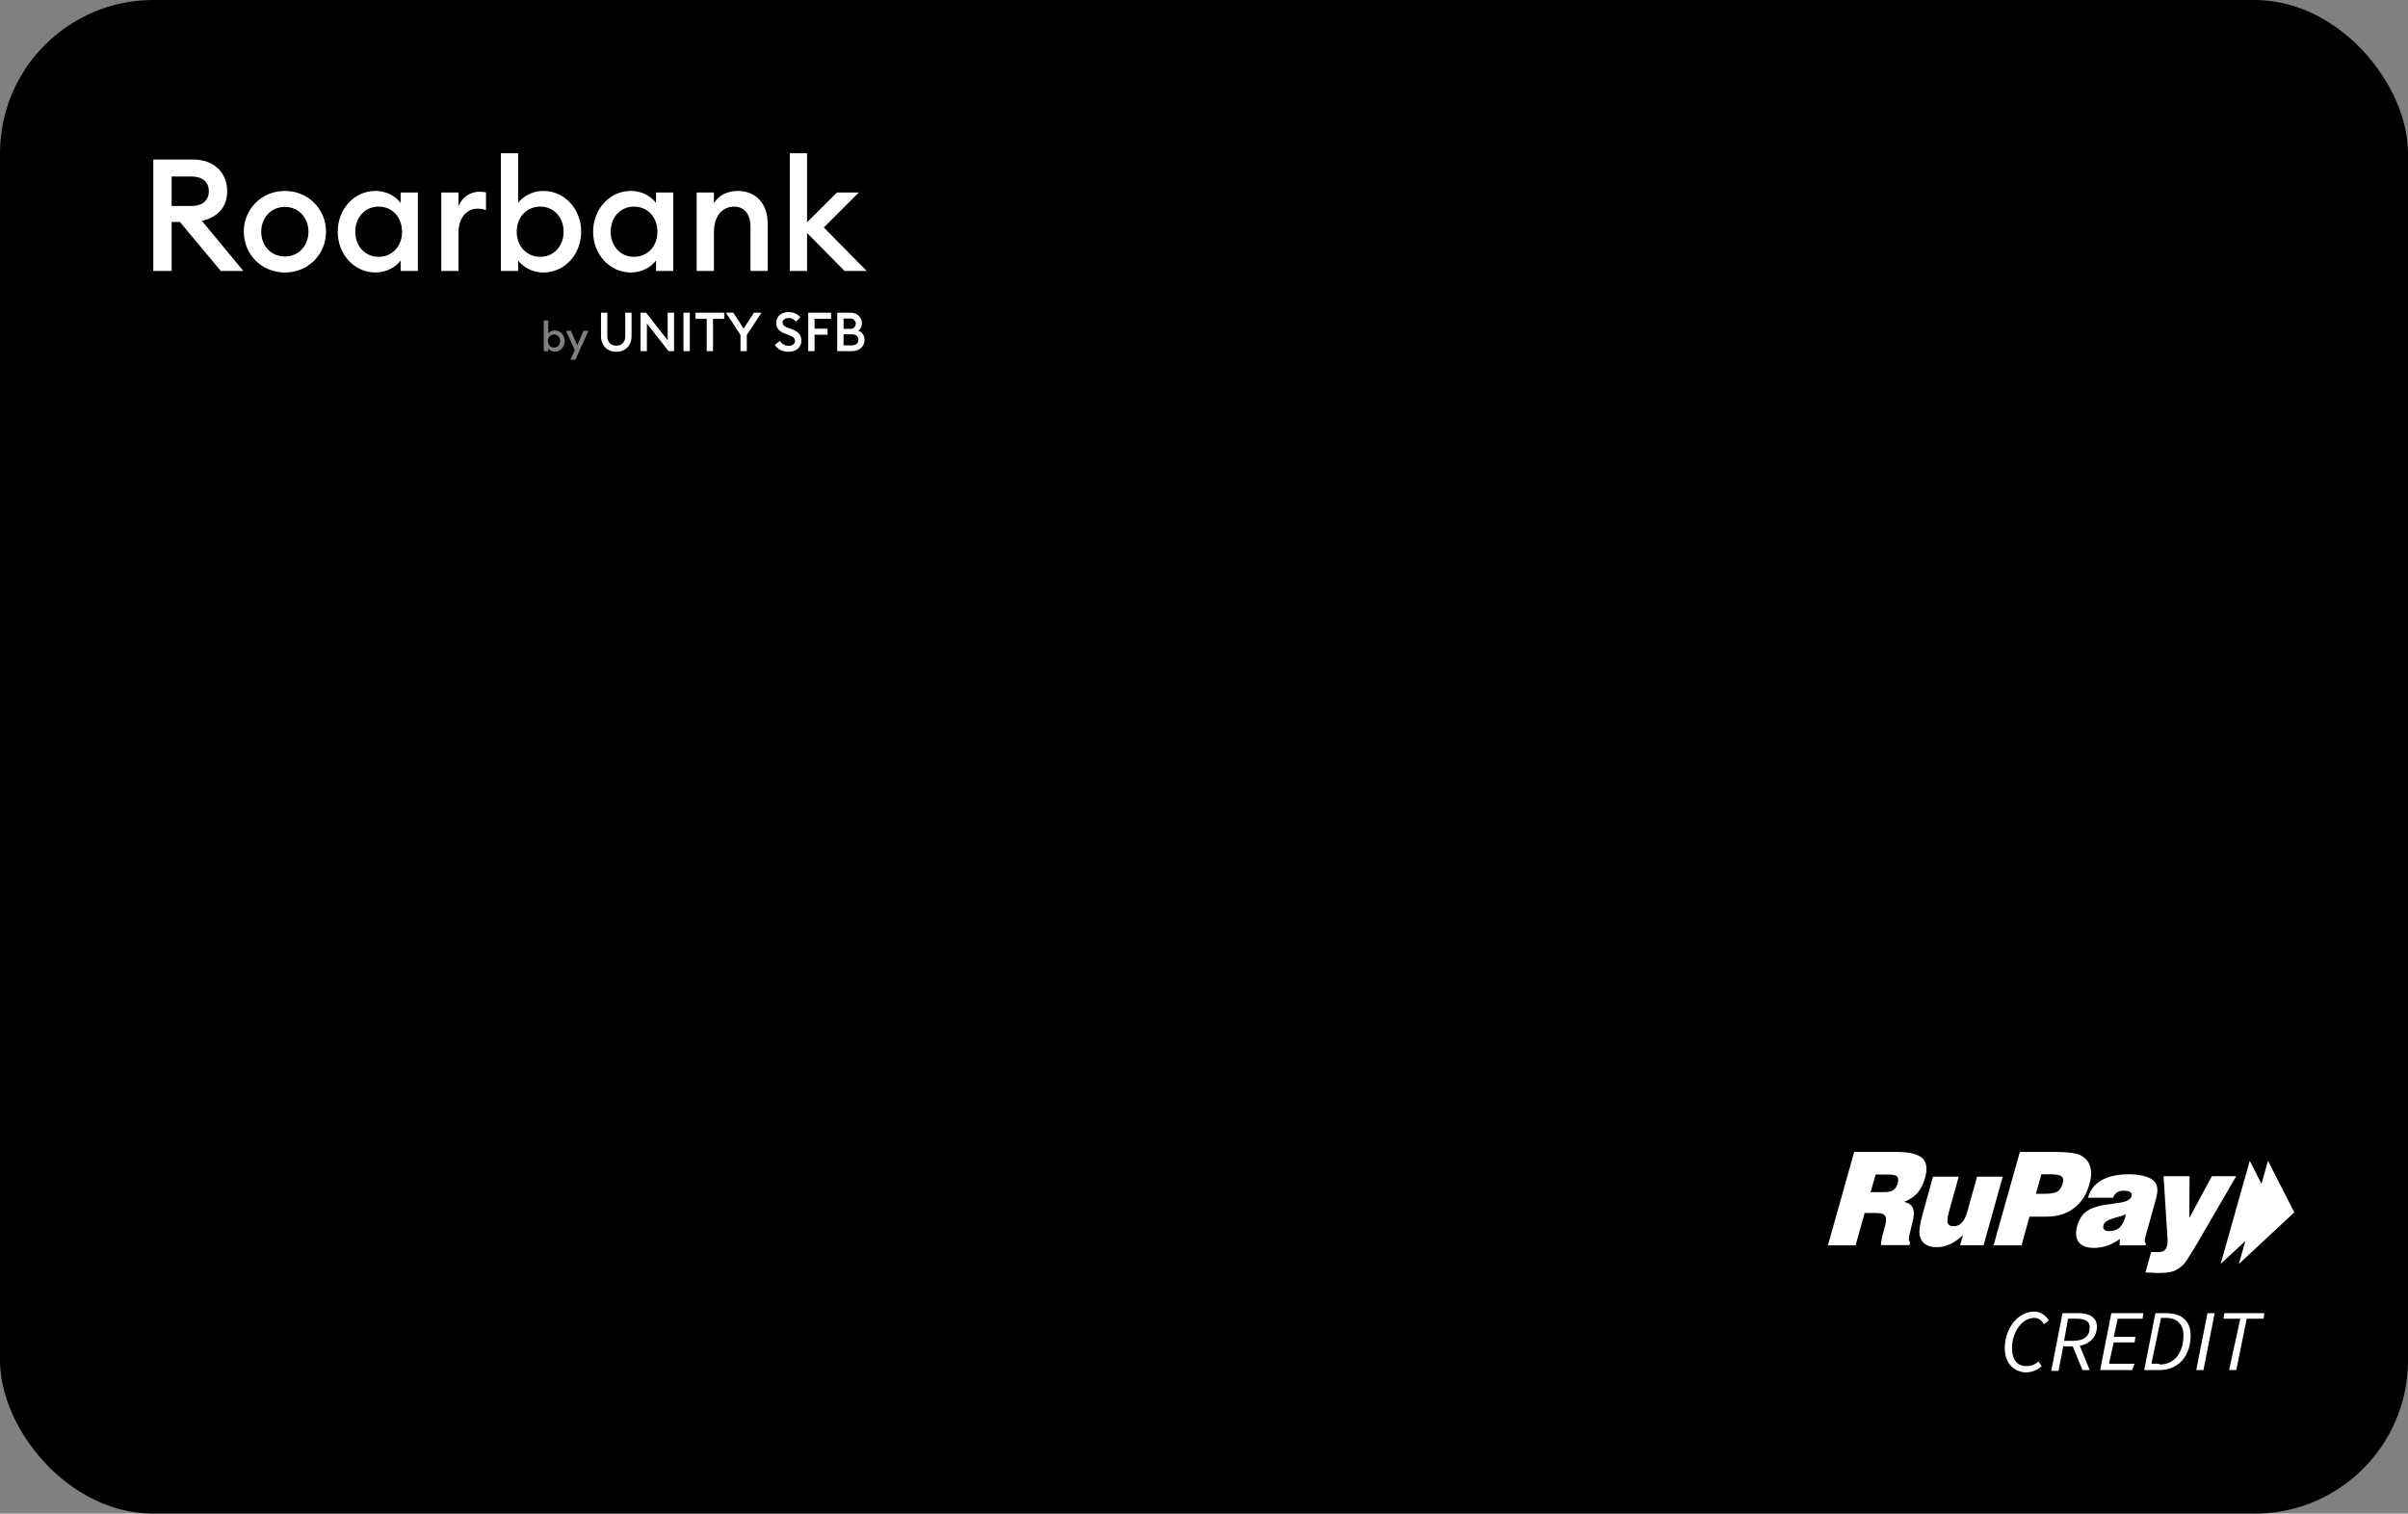 <svg width="377" height="237" viewBox="0 0 377 237" fill="none" xmlns="http://www.w3.org/2000/svg">
<rect x="0" y="0" width="377" height="237" fill="#808080" stroke="none"/>
<rect width="377" height="237" rx="24" fill="black"/>
<g clip-path="url(#clip0_1464_7849)">
<path d="M355.08 181.753L359.195 189.83L350.523 197.906L355.08 181.753Z" fill="white"/>
<path d="M352.226 181.753L356.34 189.83L347.669 197.906L352.226 181.753Z" fill="white"/>
<path d="M286.179 194.996L290.293 180.37H296.841C298.876 180.37 300.248 180.676 300.956 181.331C301.664 181.986 301.796 183.077 301.354 184.562C301.088 185.435 300.735 186.177 300.204 186.788C299.673 187.356 299.009 187.836 298.124 188.185C298.832 188.36 299.319 188.709 299.496 189.189C299.717 189.713 299.673 190.455 299.407 191.416L298.921 193.468V193.511C298.788 194.079 298.832 194.385 299.053 194.428L298.921 194.952H294.496C294.496 194.603 294.541 194.297 294.585 194.035C294.629 193.773 294.673 193.555 294.718 193.424L295.116 191.983C295.337 191.241 295.337 190.674 295.16 190.412C294.983 190.106 294.541 189.932 293.833 189.932H291.93L290.514 194.996H286.179ZM292.859 186.657H294.85C295.558 186.657 296.089 186.57 296.399 186.352C296.708 186.133 296.974 185.784 297.107 185.304C297.239 184.78 297.195 184.431 297.018 184.212C296.797 183.994 296.31 183.907 295.558 183.907H293.656L292.859 186.657Z" fill="white"/>
<path d="M313.562 184.19L310.553 194.973H306.881L307.324 193.401C306.66 194.013 305.996 194.493 305.333 194.798C304.669 195.104 303.961 195.279 303.253 195.279C302.634 195.279 302.103 195.191 301.705 194.973C301.262 194.755 300.953 194.449 300.732 194.013C300.555 193.62 300.466 193.183 300.51 192.616C300.555 192.048 300.732 191.131 301.085 189.821L302.634 184.233H306.66L305.112 189.821C304.89 190.651 304.846 191.218 304.935 191.524C305.067 191.83 305.377 192.004 305.864 192.004C306.35 192.004 306.793 191.83 307.147 191.437C307.501 191.088 307.766 190.52 307.987 189.778L309.536 184.233H313.562V184.19Z" fill="white"/>
<path d="M312.114 194.996L316.229 180.37H321.848C323.086 180.37 324.06 180.458 324.768 180.589C325.476 180.72 326.006 180.982 326.405 181.331C326.891 181.768 327.201 182.335 327.334 183.034C327.466 183.732 327.378 184.518 327.112 185.435C326.67 187.05 325.829 188.316 324.679 189.189C323.529 190.063 322.113 190.499 320.388 190.499H317.733L316.494 194.996H312.114ZM318.751 186.919H320.166C321.095 186.919 321.715 186.788 322.113 186.57C322.467 186.352 322.732 185.959 322.909 185.391C323.086 184.824 323.042 184.431 322.777 184.212C322.555 183.994 321.936 183.863 321.007 183.863H319.591L318.751 186.919Z" fill="white"/>
<path d="M331.849 194.996L331.893 193.992C331.23 194.472 330.566 194.822 329.947 195.04C329.283 195.258 328.575 195.389 327.823 195.389C326.673 195.389 325.876 195.083 325.434 194.472C324.991 193.861 324.903 193.032 325.213 191.94C325.522 190.849 326.053 190.063 326.805 189.583C327.557 189.059 328.841 188.709 330.61 188.491C330.831 188.448 331.141 188.448 331.495 188.36C332.822 188.229 333.53 187.88 333.707 187.312C333.796 187.007 333.751 186.789 333.53 186.658C333.353 186.527 332.999 186.439 332.468 186.439C332.07 186.439 331.716 186.527 331.451 186.701C331.185 186.876 330.964 187.138 330.831 187.531H326.894C327.248 186.308 327.956 185.391 329.062 184.78C330.124 184.169 331.584 183.863 333.353 183.863C334.194 183.863 334.946 183.951 335.61 184.125C336.273 184.3 336.76 184.518 337.07 184.78C337.468 185.13 337.689 185.522 337.733 185.959C337.822 186.396 337.733 187.007 337.512 187.836L335.831 193.861C335.787 194.079 335.787 194.254 335.787 194.385C335.831 194.516 335.875 194.647 336.008 194.778L335.875 194.996H331.849ZM332.822 190.15C332.38 190.325 331.849 190.499 331.141 190.674C330.035 190.98 329.46 191.329 329.327 191.809C329.239 192.115 329.283 192.333 329.416 192.508C329.548 192.682 329.814 192.77 330.168 192.77C330.831 192.77 331.362 192.595 331.761 192.289C332.159 191.94 332.468 191.416 332.69 190.718C332.734 190.543 332.778 190.456 332.778 190.368L332.822 190.15Z" fill="white"/>
<path d="M335.9 199.23L336.785 196.043H337.936C338.334 196.043 338.643 195.956 338.82 195.825C339.042 195.694 339.174 195.432 339.263 195.126C339.307 194.995 339.351 194.821 339.351 194.646C339.351 194.472 339.351 194.297 339.351 194.035L338.732 184.168H342.802L342.758 190.717L346.297 184.168H350.102L343.864 194.908C343.156 196.087 342.625 196.916 342.316 197.397C342.006 197.833 341.696 198.182 341.386 198.401C340.988 198.706 340.546 198.968 340.103 199.099C339.617 199.23 338.909 199.318 337.98 199.318C337.714 199.318 337.405 199.318 337.051 199.274C336.653 199.274 336.299 199.274 335.9 199.23Z" fill="white"/>
<path d="M313.875 211.057C313.875 208.211 315.756 205.364 318.515 205.364C319.519 205.364 320.271 205.983 320.773 206.726L320.02 207.344C319.644 206.726 319.142 206.354 318.515 206.354C316.383 206.354 315.004 208.83 315.004 211.057C315.004 212.666 315.631 213.903 317.261 213.903C318.014 213.903 318.641 213.656 319.142 213.161L319.644 213.903C319.017 214.522 318.139 214.893 317.01 214.893C315.004 214.646 313.875 213.285 313.875 211.057Z" fill="white"/>
<path d="M322.904 205.612H325.412C327.043 205.612 328.297 206.231 328.297 207.716C328.297 209.696 326.667 210.81 324.66 210.81H323.03L322.277 214.646H321.148L322.904 205.612ZM324.535 209.943C326.29 209.943 327.168 209.201 327.168 207.84C327.168 206.85 326.416 206.478 325.162 206.478H323.782L323.155 209.943H324.535ZM324.409 210.562L325.287 209.943L327.168 214.522H326.04L324.409 210.562Z" fill="white"/>
<path d="M330.555 205.612H335.571L335.446 206.478H331.558L330.931 209.325H334.317L334.192 210.191H330.931L330.178 213.532H334.192L333.815 214.522H328.799L330.555 205.612Z" fill="white"/>
<path d="M337.453 205.612H339.083C341.592 205.612 342.971 206.85 342.971 209.077C342.971 212.295 341.09 214.522 338.08 214.522H335.697L337.453 205.612ZM338.08 213.656C340.463 213.656 341.842 211.8 341.842 209.077C341.842 207.345 340.839 206.355 339.083 206.355H338.331L336.826 213.532H338.08V213.656Z" fill="white"/>
<path d="M345.603 205.612H346.732L344.976 214.522H343.848L345.603 205.612Z" fill="white"/>
<path d="M350.746 206.478H348.112L348.238 205.612H354.508L354.383 206.478H351.749L350.119 214.522H348.99L350.746 206.478Z" fill="white"/>
</g>
<path fill-rule="evenodd" clip-rule="evenodd" d="M81.118 40.775V42.421H78.416V24H81.118V31.786C81.806 30.803 83.304 29.895 85.072 29.895C88.437 29.895 90.992 32.768 90.992 36.281C90.992 39.793 88.437 42.667 85.072 42.667C83.304 42.667 81.806 41.758 81.118 40.775ZM88.241 36.281C88.241 34.07 86.743 32.351 84.581 32.351C82.395 32.351 80.897 34.07 80.897 36.281C80.897 38.491 82.395 40.211 84.581 40.211C86.743 40.211 88.241 38.491 88.241 36.281ZM24 24.983V42.421H26.874V34.758H28.175L34.561 42.421H38.098L31.614 34.586C34.119 33.996 35.568 32.4 35.568 29.944C35.568 27.07 33.53 24.983 30.288 24.983H24ZM29.944 32.253H26.874V27.635H29.944C31.639 27.635 32.695 28.446 32.695 29.944C32.695 31.442 31.639 32.253 29.944 32.253ZM44.606 42.667C48.242 42.667 51.041 39.842 51.041 36.281C51.041 32.719 48.242 29.895 44.606 29.895C40.971 29.895 38.171 32.719 38.171 36.281C38.171 39.842 40.971 42.667 44.606 42.667ZM44.606 40.161C42.42 40.161 40.898 38.467 40.898 36.281C40.898 34.095 42.42 32.4 44.606 32.4C46.768 32.4 48.291 34.095 48.291 36.281C48.291 38.467 46.768 40.161 44.606 40.161ZM52.875 36.281C52.875 32.768 55.429 29.895 58.794 29.895C60.562 29.895 62.036 30.803 62.724 31.786V30.14H65.425V42.421H62.724V40.775C62.036 41.758 60.562 42.667 58.794 42.667C55.429 42.667 52.875 39.793 52.875 36.281ZM62.945 36.281C62.945 34.07 61.471 32.351 59.285 32.351C57.099 32.351 55.626 34.07 55.626 36.281C55.626 38.491 57.099 40.211 59.285 40.211C61.471 40.211 62.945 38.491 62.945 36.281ZM71.787 30.14H69.086V42.421H71.787V36.428C71.787 33.972 73.188 32.67 74.735 32.67C75.226 32.67 75.619 32.744 76.086 32.891V30.116C75.717 30.042 75.373 30.017 75.03 30.017C73.63 30.017 72.254 30.926 71.787 32.326V30.14ZM98.778 29.895C95.413 29.895 92.859 32.768 92.859 36.281C92.859 39.793 95.413 42.667 98.778 42.667C100.547 42.667 102.02 41.758 102.708 40.775V42.421H105.41V30.14H102.708V31.786C102.02 30.803 100.547 29.895 98.778 29.895ZM99.269 32.351C101.455 32.351 102.929 34.07 102.929 36.281C102.929 38.491 101.455 40.211 99.269 40.211C97.083 40.211 95.61 38.491 95.61 36.281C95.61 34.07 97.083 32.351 99.269 32.351ZM109.07 30.14H111.772V31.811C112.509 30.582 113.909 29.895 115.505 29.895C118.354 29.895 120.196 31.909 120.196 35.028V42.421H117.495V35.47C117.495 33.53 116.512 32.351 114.94 32.351C113.147 32.351 111.772 33.751 111.772 36.379V42.421H109.07V30.14ZM123.653 24V42.421H126.355V36.477L132.225 42.421H135.688L128.983 35.617L134.46 30.14H131.046L126.355 34.807V24H123.653ZM122.091 53.378L121.311 53.997C121.676 54.641 122.481 55.081 123.455 55.081C124.633 55.081 125.463 54.395 125.463 53.344C125.472 52.446 124.938 51.912 124.048 51.582L123.438 51.353C122.82 51.124 122.523 50.929 122.523 50.488C122.523 50.056 122.964 49.794 123.472 49.794C123.938 49.794 124.311 49.997 124.616 50.353L125.302 49.683C124.862 49.158 124.226 48.861 123.481 48.861C122.362 48.861 121.523 49.505 121.523 50.556C121.523 51.378 121.989 51.904 122.947 52.251L123.608 52.488C124.184 52.7 124.464 52.98 124.464 53.404C124.464 53.853 124.048 54.149 123.489 54.149C122.904 54.149 122.404 53.861 122.091 53.378ZM96.492 55.081C97.89 55.081 98.882 54.124 98.882 52.624V48.963H97.89V52.641C97.89 53.581 97.331 54.124 96.492 54.124C95.645 54.124 95.085 53.581 95.085 52.641V48.963H94.094V52.624C94.094 54.124 95.077 55.081 96.492 55.081ZM104.667 54.98H105.531V48.963H104.531V53.276L101.15 48.963H100.286V54.98H101.277V50.649L104.667 54.98ZM107.005 54.98V48.963H107.997V54.98H107.005ZM110.641 49.912V54.98H111.632V49.912H113.387V48.963H108.895V49.912H110.641ZM115.932 54.98V52.438L113.652 48.963H114.813L116.424 51.455L118.042 48.963H119.212L116.923 52.446V54.98H115.932ZM126.536 54.98V48.963H130.112V49.912H127.527V51.463H129.561V52.404H127.527V54.98H126.536ZM131.079 48.963V54.98H133.418C134.562 54.98 135.358 54.217 135.358 53.217C135.358 52.471 134.943 52.014 134.392 51.785C134.723 51.539 134.952 51.158 134.952 50.624C134.952 49.726 134.231 48.963 133.155 48.963H131.079ZM133.104 51.497H132.07V49.87H133.104C133.647 49.87 133.977 50.243 133.977 50.683C133.977 51.141 133.647 51.497 133.104 51.497ZM133.392 54.073H132.07V52.344H133.392C134.036 52.344 134.392 52.717 134.392 53.209C134.392 53.709 134.028 54.073 133.392 54.073Z" fill="white"/>
<path d="M85.838 54.564V54.993H85.134V50.191H85.838V52.22C86.017 51.964 86.408 51.727 86.869 51.727C87.746 51.727 88.412 52.477 88.412 53.392C88.412 54.308 87.746 55.057 86.869 55.057C86.408 55.057 86.017 54.82 85.838 54.564ZM87.695 53.392C87.695 52.816 87.304 52.368 86.741 52.368C86.171 52.368 85.781 52.816 85.781 53.392C85.781 53.968 86.171 54.416 86.741 54.416C87.304 54.416 87.695 53.968 87.695 53.392Z" fill="white" fill-opacity="0.5"/>
<path d="M90.079 56.331H89.304L89.989 54.82L88.612 51.791H89.387L90.373 54.058C90.756 53.173 90.97 52.676 91.353 51.791H92.134L90.079 56.331Z" fill="white" fill-opacity="0.5"/>
<defs>
<clipPath id="clip0_1464_7849">
<rect width="73.115" height="36.074" fill="white" transform="translate(285.987 179.638)"/>
</clipPath>
</defs>
</svg>
